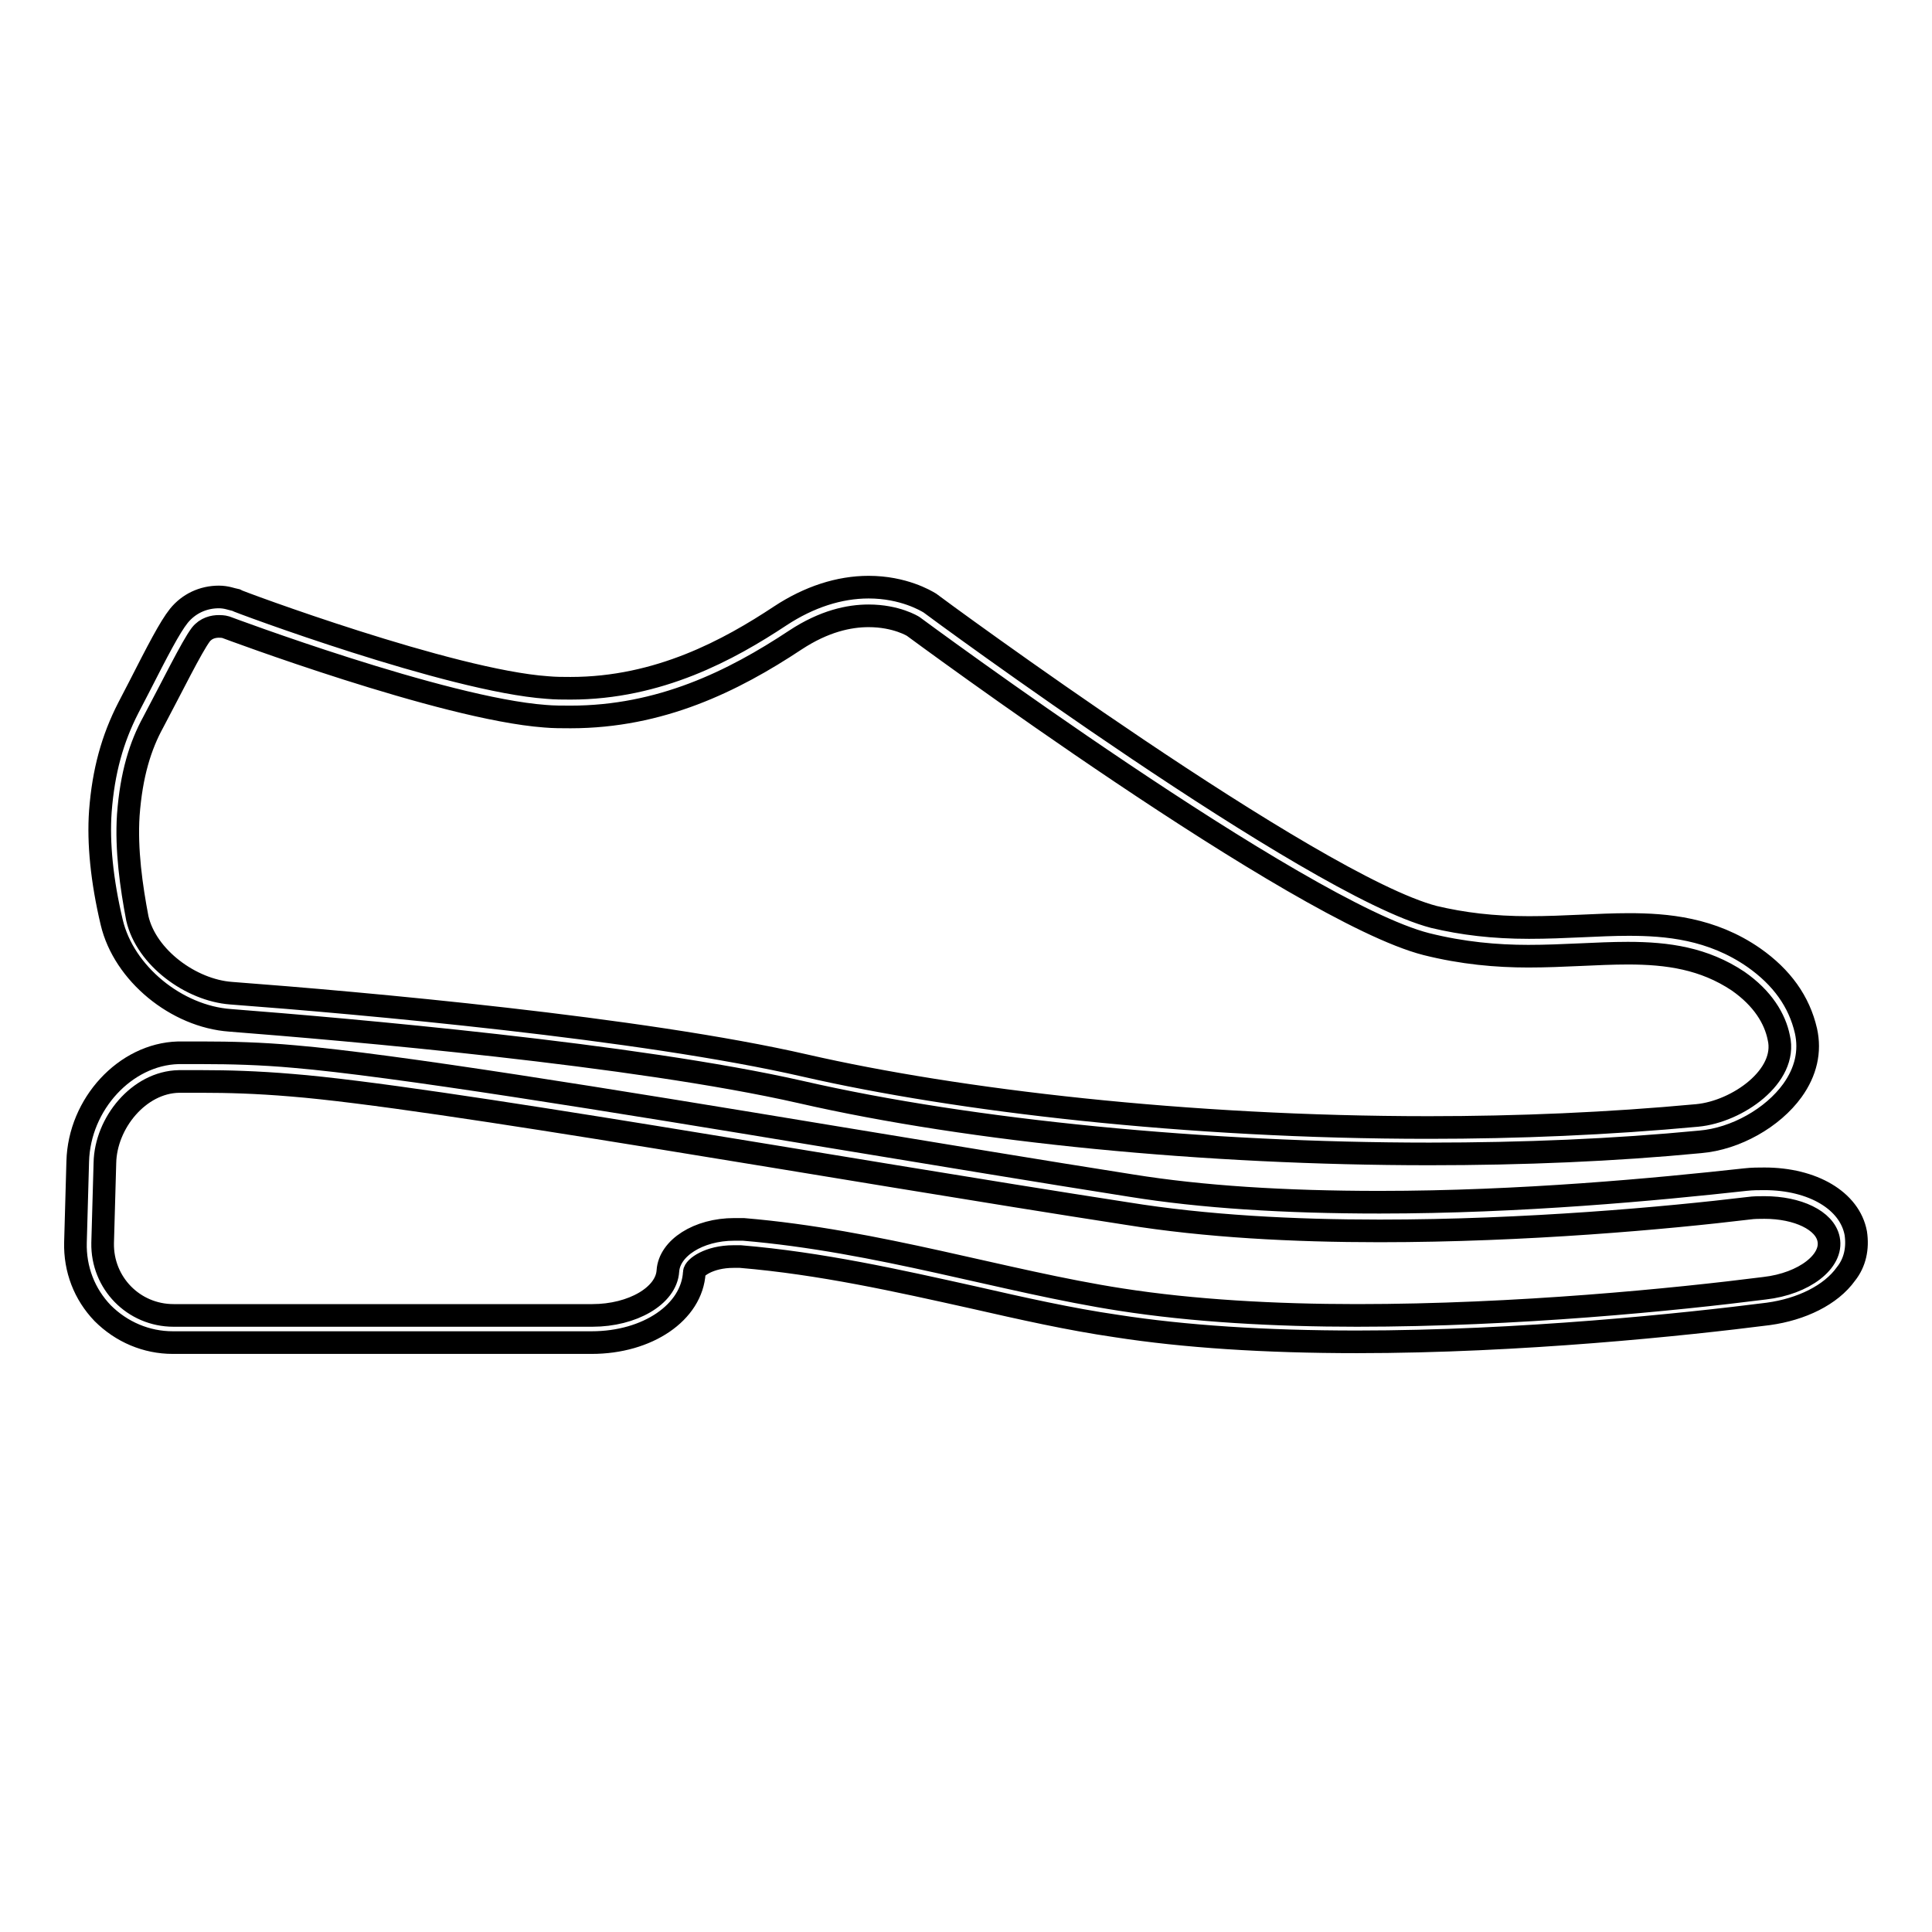 <?xml version="1.0" encoding="utf-8"?>
<!-- Svg Vector Icons : http://www.onlinewebfonts.com/icon -->
<!DOCTYPE svg PUBLIC "-//W3C//DTD SVG 1.1//EN" "http://www.w3.org/Graphics/SVG/1.1/DTD/svg11.dtd">
<svg version="1.1" xmlns="http://www.w3.org/2000/svg" xmlns:xlink="http://www.w3.org/1999/xlink" x="0px" y="0px" viewBox="0 0 256 256" enable-background="new 0 0 256 256" xml:space="preserve">
<g><g><g><g><path stroke-width="3" fill-opacity="0" stroke="#000000"  d="M30.5,135.2c15.4,1.2,53.6,4.5,75.6,9.5c22.7,5.2,53.8,8.2,83.3,8.2c12.4,0,24.5-0.5,35.9-1.6c4.7-0.4,9.6-3.2,12.2-6.8c1.8-2.5,2.4-5.2,1.8-7.9c-0.9-3.9-3.2-7.1-6.9-9.7c-5.6-3.9-11.6-4.4-16.6-4.4c-2,0-4.1,0.1-6.3,0.2c-2.2,0.1-4.5,0.2-6.9,0.2c-4.8,0-8.8-0.5-12.6-1.4c-16.1-4.2-66.3-41.2-66.8-41.6c-0.5-0.3-3.5-2.1-8.1-2.1c-3.9,0-7.9,1.3-11.7,3.8c-6.8,4.5-16.1,9.6-27.8,9.6c-1,0-2,0-3.1-0.1c-12.8-0.9-41-11.4-41.3-11.6c-0.5-0.1-1.2-0.4-2.2-0.4c-2.1,0-4,0.9-5.3,2.5c-1.2,1.5-2.8,4.6-5.3,9.5l-1.4,2.7c-2.1,4.1-3.3,8.4-3.7,13.7c-0.3,4.2,0.2,9.2,1.5,14.7C16.4,129,23.4,134.7,30.5,135.2z M17,108c0.4-5.4,1.6-9.2,3.3-12.3c2.5-4.7,5.1-10,6.3-11.6c0.7-0.9,1.7-1.1,2.4-1.1c0.6,0,0.9,0.1,0.9,0.1s28.8,10.8,42.3,11.8c1.1,0.1,2.3,0.1,3.4,0.1c11.9,0,21.5-4.7,29.8-10.2c3.8-2.5,7.1-3.2,9.7-3.2c3.7,0,5.9,1.4,5.9,1.4s51.1,37.8,68,42.1c4.8,1.2,9.3,1.6,13.5,1.6c4.7,0,9.1-0.4,13.2-0.4c5.3,0,10.1,0.7,14.6,3.7c3.3,2.3,4.9,5,5.4,7.5c1.2,5.1-5.5,9.8-10.8,10.3c-11.8,1.1-23.8,1.6-35.6,1.6c-32.1,0-62.5-3.6-82.6-8.2c-21.8-5-58.8-8.3-76.1-9.6c-5.3-0.4-11.2-4.7-12.4-9.9C17.4,117.5,16.7,112.6,17,108z"/><path stroke-width="3" fill-opacity="0" stroke="#000000"  d="M245.9,163.4c-0.8-4.3-5.7-7.2-12.1-7.2c-0.8,0-1.6,0-2.5,0.1c-11.8,1.3-29.8,3-48.5,3c-12.6,0-23.6-0.7-32.9-2.2c-12.1-1.9-25.9-4.2-39.3-6.4c-30.2-5-58.6-9.6-71.6-10.7c-4.4-0.4-8.5-0.5-12.1-0.5c-1.2,0-2.3,0-3.3,0c-7,0.2-13.1,6.8-13.3,14.4L10,164.6c-0.1,3.6,1.2,6.9,3.6,9.4c2.5,2.5,5.8,3.9,9.3,3.9h55.5c7.4,0,13.3-4,13.6-9.3c0-0.6,1.9-2.1,5.2-2.1c0.3,0,0.6,0,0.9,0c10.7,0.9,20.9,3.2,30.8,5.4c6.6,1.5,12.8,2.9,19,3.8c9,1.4,19.7,2.1,31.9,2.1c21.7,0,43.5-2.3,54.5-3.7c4.4-0.6,8.3-2.5,10.3-5.3C245.8,167.3,246.2,165.4,245.9,163.4z M233.8,170.7c-11.8,1.5-32.8,3.6-54,3.6c-10.8,0-21.7-0.6-31.3-2.1c-15.5-2.4-32.1-7.8-50-9.3c-0.4,0-0.8,0-1.2,0c-4.8,0-8.6,2.5-8.8,5.5c-0.2,3.3-4.7,5.9-10,5.9H23c-5.3,0-9.5-4.3-9.4-9.6l0.3-10.6c0.1-5.3,4.5-10.7,9.8-10.8c1,0,2,0,3.2,0c3.2,0,7.1,0.1,11.8,0.5c18.7,1.5,72.4,11.1,110.6,17c10.5,1.7,22.1,2.3,33.5,2.3c19.4,0,38.1-1.7,48.9-3c0.7-0.1,1.4-0.1,2.1-0.1c4.4,0,8,1.7,8.5,4.2C242.9,167.1,239.1,170.1,233.8,170.7z"/></g></g><g></g><g></g><g></g><g></g><g></g><g></g><g></g><g></g><g></g><g></g><g></g><g></g><g></g><g></g><g></g></g></g>
</svg>